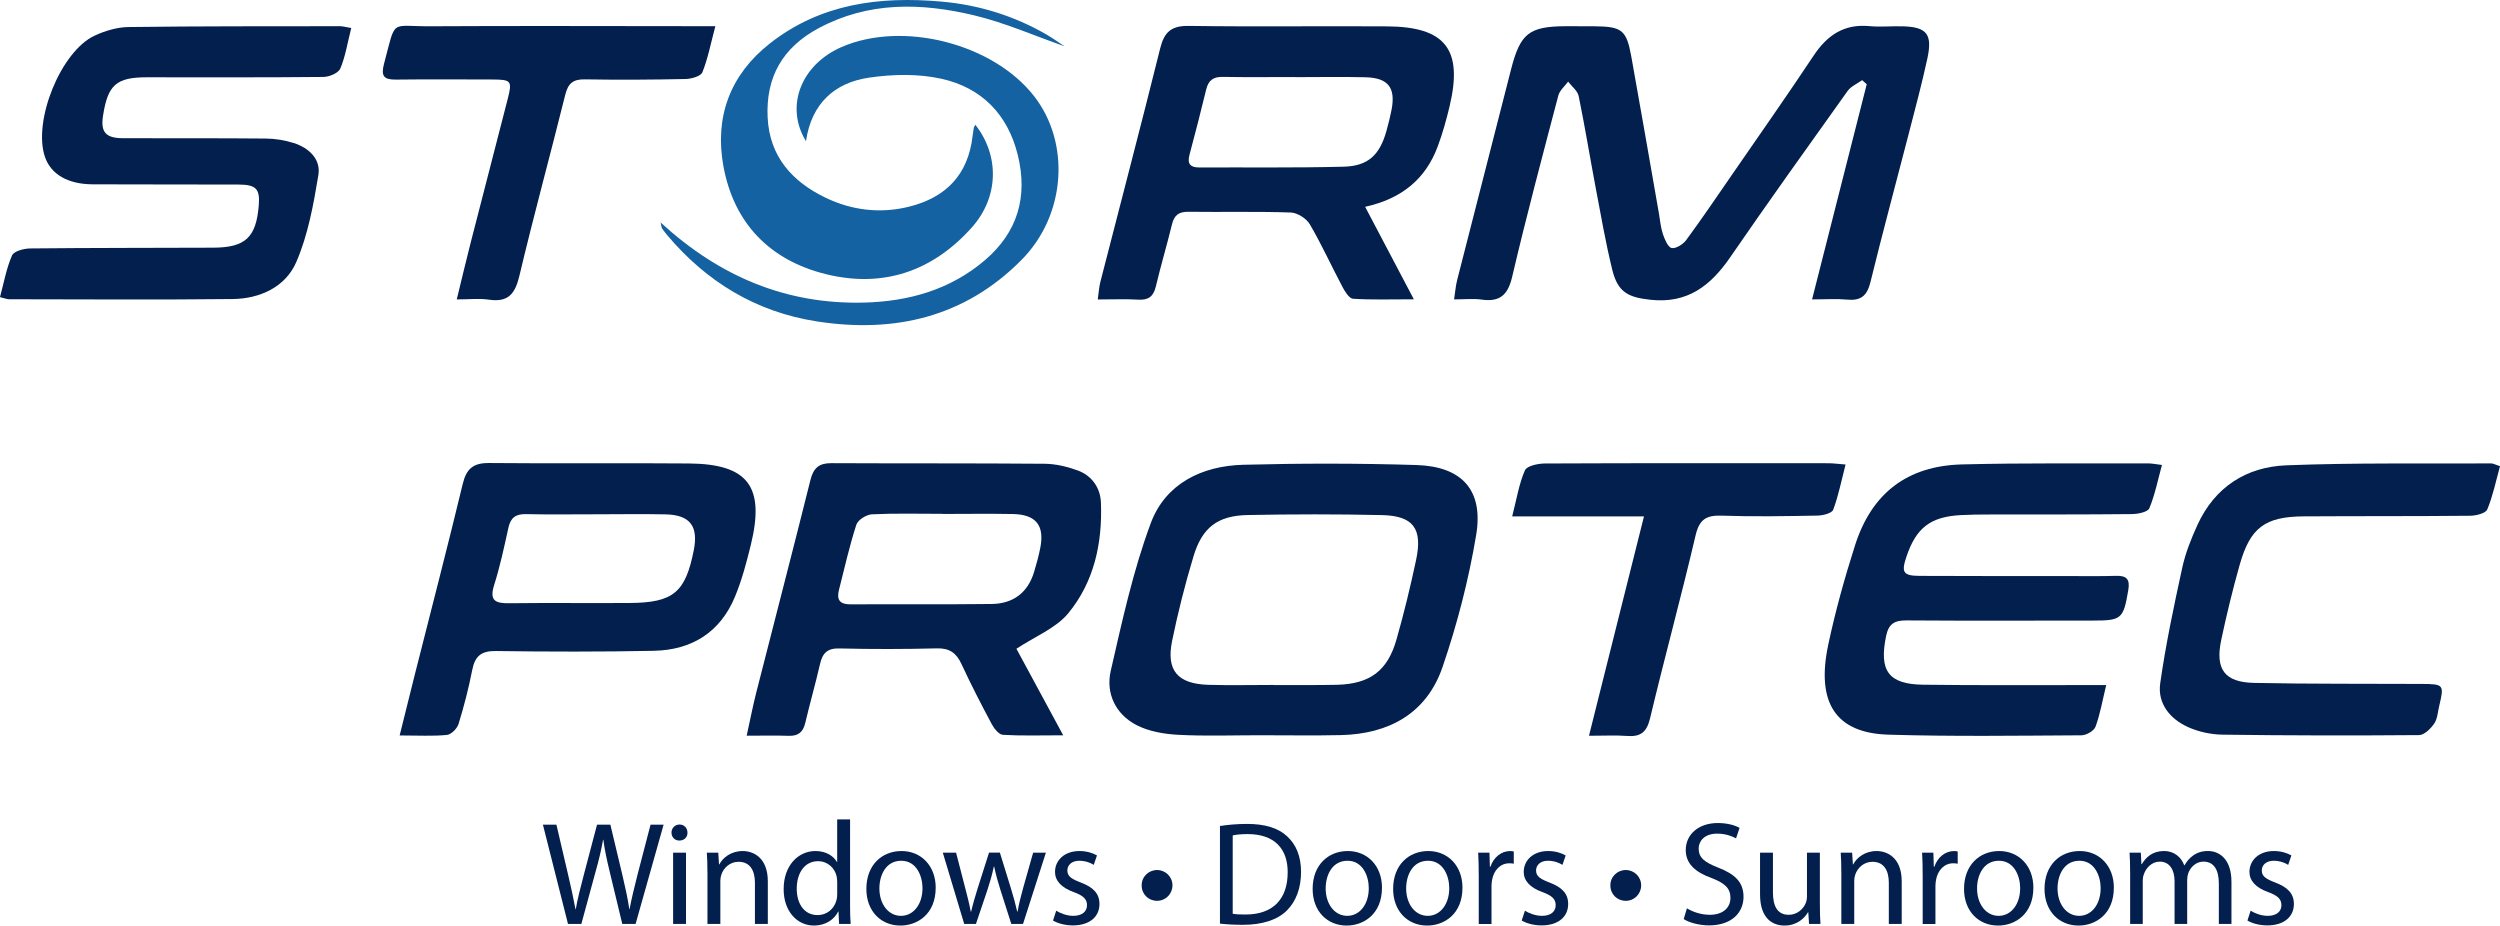 <svg xmlns="http://www.w3.org/2000/svg" width="235" height="87" viewBox="0 0 235 87" fill="none"><g clip-path="url(#clip0_4_44)"><path d="M170.334 28.148C172.09 21.241 173.78 14.579 175.473 7.919C175.33 7.79 175.186 7.663 175.042 7.534C174.581 7.869 173.989 8.111 173.676 8.55C169.964 13.746 166.247 18.941 162.627 24.2C160.79 26.867 158.618 28.552 155.161 28.18C153.059 27.955 152.073 27.485 151.553 25.356C150.927 22.797 150.474 20.192 149.984 17.599C149.445 14.747 148.981 11.879 148.396 9.036C148.292 8.533 147.745 8.124 147.404 7.672C147.088 8.105 146.612 8.496 146.483 8.979C144.993 14.644 143.483 20.305 142.147 26.006C141.738 27.748 140.978 28.405 139.261 28.161C138.498 28.051 137.703 28.143 136.683 28.143C136.796 27.415 136.835 26.867 136.968 26.342C138.65 19.737 140.347 13.136 142.036 6.533C142.904 3.139 143.729 2.483 147.18 2.463C148.074 2.459 148.97 2.463 149.865 2.47C152.465 2.494 152.889 2.811 153.344 5.324C154.234 10.258 155.085 15.195 155.951 20.133C156.06 20.758 156.105 21.405 156.31 21.997C156.482 22.497 156.78 23.238 157.137 23.313C157.535 23.396 158.216 22.959 158.512 22.554C160.011 20.515 161.432 18.417 162.87 16.332C165.416 12.64 167.997 8.97 170.477 5.235C171.759 3.303 173.349 2.229 175.732 2.457C176.777 2.555 177.836 2.441 178.889 2.474C181.124 2.544 181.668 3.213 181.17 5.51C180.656 7.882 180.025 10.227 179.42 12.577C178.219 17.23 176.959 21.87 175.817 26.537C175.501 27.828 174.894 28.288 173.619 28.163C172.64 28.069 171.644 28.143 170.336 28.143L170.334 28.148Z" fill="#031F4E"></path><path d="M118.475 69.112C115.896 69.112 113.311 69.21 110.739 69.071C109.406 68.999 107.967 68.754 106.805 68.144C104.851 67.119 103.927 65.165 104.412 63.047C105.482 58.383 106.507 53.664 108.165 49.196C109.551 45.456 112.981 43.788 116.88 43.688C122.296 43.546 127.72 43.546 133.134 43.712C137.431 43.843 139.462 46.077 138.761 50.282C138.062 54.477 136.983 58.651 135.608 62.677C134.113 67.055 130.577 68.992 126.054 69.099C123.529 69.158 121.001 69.11 118.475 69.114V69.112ZM119.748 64.385V64.395C120.746 64.395 121.745 64.398 122.742 64.395C123.741 64.391 124.739 64.4 125.736 64.369C128.769 64.273 130.423 63.069 131.263 60.135C131.972 57.655 132.581 55.141 133.117 52.617C133.739 49.683 132.849 48.483 129.896 48.418C125.695 48.326 121.488 48.33 117.289 48.413C114.467 48.468 113.007 49.574 112.191 52.287C111.401 54.907 110.724 57.574 110.176 60.256C109.608 63.032 110.707 64.29 113.599 64.374C115.646 64.433 117.696 64.385 119.746 64.385H119.748Z" fill="#031F4E"></path><path d="M128.323 19.44C129.879 22.395 131.284 25.061 132.901 28.134C130.695 28.134 128.932 28.196 127.181 28.082C126.826 28.058 126.43 27.418 126.199 26.983C125.159 25.024 124.243 22.996 123.125 21.086C122.803 20.537 121.961 19.999 121.341 19.977C118.133 19.866 114.919 19.949 111.708 19.907C110.813 19.896 110.376 20.224 110.167 21.088C109.693 23.037 109.114 24.963 108.653 26.915C108.431 27.857 107.972 28.224 107.006 28.167C105.809 28.095 104.605 28.15 103.189 28.15C103.287 27.477 103.311 26.974 103.435 26.495C105.31 19.18 107.238 11.877 109.057 4.546C109.443 2.992 110.113 2.411 111.753 2.435C117.966 2.527 124.178 2.435 130.392 2.479C135.876 2.516 137.529 4.647 136.267 9.969C135.963 11.252 135.606 12.531 135.147 13.763C134.015 16.808 131.796 18.672 128.325 19.44H128.323ZM121.721 7.252V7.241C119.458 7.241 117.193 7.27 114.932 7.228C114.04 7.211 113.586 7.558 113.379 8.422C112.885 10.474 112.354 12.52 111.81 14.559C111.584 15.407 111.893 15.746 112.733 15.742C117.258 15.722 121.787 15.785 126.31 15.669C128.612 15.61 129.698 14.555 130.323 12.316C130.506 11.656 130.677 10.988 130.808 10.314C131.204 8.24 130.49 7.316 128.356 7.263C126.147 7.208 123.934 7.252 121.723 7.252H121.721Z" fill="#031F4E"></path><path d="M95.545 60.986C96.879 63.451 98.308 66.098 99.942 69.119C97.701 69.119 95.982 69.178 94.272 69.073C93.898 69.049 93.45 68.491 93.228 68.076C92.233 66.214 91.265 64.332 90.377 62.417C89.894 61.377 89.254 60.916 88.068 60.946C85.016 61.023 81.961 61.029 78.908 60.953C77.768 60.925 77.317 61.394 77.082 62.419C76.658 64.271 76.131 66.1 75.696 67.949C75.494 68.808 75.046 69.195 74.151 69.167C72.904 69.125 71.655 69.156 70.187 69.156C70.528 67.608 70.776 66.325 71.098 65.062C72.791 58.407 74.525 51.764 76.186 45.1C76.469 43.97 77.01 43.533 78.148 43.537C84.835 43.57 91.522 43.537 98.208 43.594C99.237 43.603 100.304 43.861 101.278 44.212C102.63 44.7 103.433 45.841 103.487 47.244C103.637 51.041 102.845 54.702 100.419 57.644C99.253 59.058 97.301 59.819 95.543 60.983L95.545 60.986ZM88.588 48.309V48.3C86.378 48.3 84.165 48.239 81.958 48.346C81.438 48.372 80.642 48.87 80.496 49.323C79.848 51.329 79.384 53.395 78.864 55.443C78.629 56.37 78.921 56.815 79.954 56.809C84.376 56.778 88.797 56.831 93.219 56.774C95.21 56.748 96.605 55.74 97.201 53.773C97.431 53.014 97.642 52.247 97.793 51.471C98.193 49.384 97.377 48.363 95.221 48.319C93.01 48.276 90.799 48.311 88.588 48.311V48.309Z" fill="#031F4E"></path><path d="M33.017 2.632C32.661 4.044 32.469 5.307 31.988 6.446C31.81 6.867 30.955 7.226 30.404 7.233C24.877 7.289 19.351 7.265 13.824 7.265C10.934 7.265 10.135 7.965 9.685 10.88C9.448 12.417 9.927 12.985 11.556 12.992C16.03 13.009 20.504 12.979 24.977 13.023C25.857 13.031 26.764 13.178 27.604 13.442C29.031 13.892 30.174 14.961 29.928 16.45C29.471 19.223 28.955 22.078 27.852 24.631C26.836 26.98 24.433 28.082 21.861 28.11C14.862 28.189 7.862 28.137 0.862 28.13C0.661 28.13 0.461 28.041 -0.002 27.931C0.361 26.587 0.598 25.236 1.129 24.014C1.303 23.612 2.237 23.361 2.827 23.354C8.562 23.293 14.3 23.306 20.038 23.282C23.071 23.269 24.077 22.323 24.325 19.302C24.451 17.77 24.081 17.355 22.436 17.348C17.858 17.328 13.277 17.352 8.699 17.326C6.362 17.313 4.787 16.375 4.23 14.762C3.068 11.403 5.707 4.819 8.904 3.346C9.883 2.894 11.012 2.555 12.076 2.542C18.706 2.455 25.339 2.472 31.971 2.463C32.221 2.463 32.471 2.542 33.017 2.634V2.632Z" fill="#031F4E"></path><path d="M197.983 64.398C197.615 65.908 197.409 67.154 196.976 68.314C196.83 68.706 196.112 69.117 195.653 69.119C189.601 69.154 183.546 69.241 177.499 69.058C172.557 68.907 170.697 66.061 171.857 60.594C172.525 57.449 173.393 54.335 174.37 51.27C175.939 46.352 179.285 43.784 184.44 43.655C190.278 43.507 196.123 43.577 201.963 43.559C202.272 43.559 202.581 43.629 203.223 43.706C202.835 45.122 202.568 46.503 202.039 47.775C201.891 48.132 200.975 48.317 200.409 48.324C195.936 48.372 191.462 48.355 186.99 48.363C186.096 48.363 185.2 48.37 184.307 48.42C181.461 48.577 180.125 49.609 179.209 52.315C178.704 53.808 178.892 54.125 180.454 54.133C185.139 54.157 189.821 54.149 194.506 54.151C195.979 54.151 197.454 54.175 198.927 54.129C199.92 54.099 200.229 54.474 200.059 55.465C199.6 58.166 199.439 58.332 196.767 58.334C190.924 58.334 185.084 58.363 179.242 58.319C178.115 58.31 177.538 58.597 177.29 59.801C176.626 63.042 177.49 64.319 180.78 64.363C185.833 64.433 190.885 64.391 195.938 64.398C196.545 64.398 197.154 64.398 197.99 64.398H197.983Z" fill="#031F4E"></path><path d="M37.567 69.13C38.105 66.972 38.553 65.141 39.017 63.311C40.518 57.373 42.063 51.445 43.497 45.489C43.845 44.04 44.502 43.509 45.984 43.524C52.246 43.587 58.508 43.509 64.771 43.566C70.326 43.616 71.919 45.738 70.578 51.22C70.178 52.855 69.741 54.503 69.103 56.055C67.715 59.438 65.028 61.104 61.457 61.176C56.511 61.274 51.563 61.268 46.619 61.196C45.229 61.176 44.644 61.676 44.387 62.99C44.054 64.697 43.616 66.391 43.103 68.052C42.97 68.485 42.413 69.044 42.006 69.084C40.661 69.215 39.297 69.132 37.574 69.132L37.567 69.13ZM56.069 48.343C53.858 48.343 51.648 48.376 49.439 48.328C48.48 48.306 47.997 48.663 47.79 49.607C47.394 51.412 47.009 53.226 46.452 54.984C45.984 56.461 46.558 56.721 47.857 56.704C51.646 56.656 55.434 56.71 59.224 56.68C63.298 56.647 64.431 55.685 65.215 51.721C65.663 49.447 64.86 48.396 62.545 48.35C60.389 48.306 58.23 48.341 56.071 48.343H56.069Z" fill="#031F4E"></path><path d="M235 43.828C234.615 45.214 234.338 46.602 233.805 47.882C233.653 48.25 232.761 48.475 232.206 48.481C226.993 48.534 221.779 48.505 216.568 48.538C212.912 48.56 211.522 49.589 210.529 53.095C209.87 55.427 209.296 57.79 208.795 60.162C208.214 62.911 209.106 64.135 211.885 64.192C217.149 64.301 222.414 64.264 227.68 64.29C229.71 64.301 229.763 64.365 229.284 66.367C229.149 66.931 229.121 67.582 228.809 68.028C228.481 68.502 227.876 69.097 227.386 69.099C221.226 69.151 215.064 69.141 208.906 69.058C207.827 69.042 206.676 68.793 205.692 68.354C203.984 67.589 202.79 66.133 203.06 64.229C203.577 60.586 204.346 56.975 205.129 53.375C205.429 51.994 205.967 50.643 206.556 49.351C208.184 45.784 211.152 43.887 214.907 43.74C221.322 43.489 227.752 43.594 234.173 43.561C234.365 43.561 234.556 43.679 235 43.824V43.828Z" fill="#031F4E"></path><path d="M67.243 2.463C66.805 4.107 66.544 5.501 66.024 6.793C65.874 7.167 64.995 7.414 64.444 7.427C61.289 7.495 58.13 7.514 54.973 7.46C53.872 7.44 53.402 7.836 53.136 8.9C51.722 14.587 50.172 20.24 48.819 25.94C48.416 27.636 47.755 28.436 45.96 28.169C45.055 28.036 44.115 28.145 42.935 28.145C43.416 26.18 43.81 24.504 44.237 22.836C45.388 18.336 46.556 13.842 47.714 9.344C48.166 7.584 48.084 7.477 46.225 7.473C43.227 7.466 40.226 7.445 37.228 7.482C36.062 7.497 35.792 7.145 36.105 5.969C37.25 1.696 36.603 2.492 40.459 2.47C48.669 2.422 56.877 2.459 65.086 2.461C65.702 2.461 66.316 2.461 67.243 2.461V2.463Z" fill="#031F4E"></path><path d="M149.364 69.162C151.135 62.094 152.796 55.471 154.534 48.54H142.145C142.575 46.868 142.791 45.465 143.343 44.21C143.528 43.791 144.571 43.57 145.221 43.568C154.11 43.526 162.996 43.539 171.885 43.544C172.299 43.544 172.712 43.605 173.482 43.664C173.095 45.166 172.821 46.582 172.322 47.913C172.198 48.245 171.359 48.457 170.843 48.466C167.847 48.521 164.846 48.575 161.852 48.472C160.409 48.424 159.743 48.798 159.387 50.317C158.04 56.07 156.48 61.77 155.107 67.519C154.793 68.828 154.217 69.274 152.952 69.18C151.873 69.099 150.785 69.162 149.362 69.162H149.364Z" fill="#031F4E"></path><path d="M91.687 11.733C93.98 14.664 93.885 18.555 91.335 21.4C87.651 25.512 82.996 27.094 77.641 25.772C72.374 24.473 68.977 20.996 67.998 15.61C67.162 11.016 68.614 7.034 72.363 4.087C77.137 0.337 82.683 -0.365 88.493 0.149C91.99 0.457 95.29 1.471 98.345 3.23C98.959 3.585 99.533 4.002 100.069 4.352C97.246 3.366 94.457 2.129 91.537 1.434C86.595 0.256 81.65 0.129 76.945 2.653C73.572 4.463 71.978 7.233 72.158 11.04C72.332 14.734 74.499 17.092 77.598 18.583C80.052 19.765 82.724 20.106 85.44 19.431C88.928 18.565 91.008 16.421 91.426 12.769C91.456 12.507 91.498 12.246 91.541 11.986C91.55 11.938 91.591 11.895 91.685 11.733H91.687Z" fill="#1462A2"></path><path d="M62.092 20.909C67.652 26.014 73.925 28.626 81.216 28.443C85.403 28.338 89.328 27.245 92.597 24.445C95.654 21.826 96.629 18.511 95.68 14.603C94.74 10.738 92.255 8.24 88.501 7.405C86.315 6.918 83.901 6.972 81.667 7.302C78.444 7.779 76.277 9.735 75.761 13.272C73.76 10.004 75.302 6.083 79.093 4.428C84.835 1.921 93.33 4.079 97.194 9.025C100.626 13.416 100.214 20.178 96.054 24.399C90.71 29.824 84.078 31.348 76.76 30.209C71.074 29.323 66.422 26.502 62.712 22.1C62.543 21.899 62.382 21.689 62.234 21.472C62.181 21.396 62.184 21.284 62.092 20.909Z" fill="#1462A2"></path><path d="M53.391 86.849L51.034 77.518H52.303L53.406 82.24C53.682 83.402 53.93 84.565 54.096 85.466H54.124C54.276 84.539 54.566 83.431 54.881 82.226L56.121 77.518H57.375L58.504 82.253C58.765 83.361 59.013 84.467 59.153 85.45H59.181C59.374 84.425 59.636 83.387 59.925 82.224L61.152 77.516H62.38L59.747 86.847H58.493L57.323 81.988C57.033 80.797 56.84 79.883 56.715 78.944H56.687C56.522 79.87 56.315 80.784 55.971 81.988L54.648 86.847H53.395L53.391 86.849Z" fill="#031F4E"></path><path d="M64.623 78.266C64.636 78.681 64.333 79.013 63.85 79.013C63.424 79.013 63.119 78.681 63.119 78.266C63.119 77.851 63.437 77.505 63.877 77.505C64.316 77.505 64.621 77.838 64.621 78.266H64.623ZM63.272 86.849V80.148H64.484V86.849H63.272Z" fill="#031F4E"></path><path d="M66.496 81.962C66.496 81.269 66.483 80.703 66.442 80.148H67.517L67.587 81.256H67.615C67.945 80.62 68.718 79.997 69.819 79.997C70.742 79.997 72.175 80.55 72.175 82.849V86.851H70.963V82.989C70.963 81.909 70.563 81.009 69.421 81.009C68.622 81.009 68.002 81.577 67.795 82.255C67.741 82.408 67.713 82.615 67.713 82.823V86.851H66.501V81.964L66.496 81.962Z" fill="#031F4E"></path><path d="M79.907 77.02V85.118C79.907 85.713 79.92 86.392 79.961 86.849H78.873L78.819 85.686H78.79C78.418 86.434 77.604 87.002 76.516 87.002C74.904 87.002 73.664 85.632 73.664 83.597C73.651 81.367 75.028 79.997 76.653 79.997C77.674 79.997 78.362 80.482 78.666 81.022H78.695V77.022H79.907V77.02ZM78.695 82.876C78.695 82.723 78.681 82.515 78.64 82.364C78.462 81.588 77.8 80.952 76.891 80.952C75.637 80.952 74.893 82.06 74.893 83.54C74.893 84.897 75.555 86.019 76.865 86.019C77.678 86.019 78.423 85.479 78.642 84.565C78.684 84.399 78.697 84.233 78.697 84.038V82.876H78.695Z" fill="#031F4E"></path><path d="M87.955 83.444C87.955 85.922 86.247 87.002 84.635 87.002C82.829 87.002 81.438 85.673 81.438 83.555C81.438 81.313 82.898 79.997 84.746 79.997C86.593 79.997 87.957 81.396 87.957 83.444H87.955ZM82.663 83.514C82.663 84.98 83.503 86.089 84.689 86.089C85.875 86.089 86.715 84.996 86.715 83.485C86.715 82.351 86.149 80.911 84.718 80.911C83.286 80.911 82.663 82.24 82.663 83.514Z" fill="#031F4E"></path><path d="M89.87 80.148L90.751 83.553C90.945 84.301 91.123 84.993 91.248 85.684H91.289C91.441 85.007 91.661 84.285 91.881 83.566L92.969 80.146H93.989L95.023 83.496C95.271 84.299 95.464 85.004 95.615 85.684H95.656C95.767 85.007 95.945 84.301 96.165 83.512L97.116 80.148H98.315L96.165 86.849H95.062L94.041 83.651C93.806 82.904 93.615 82.24 93.45 81.451H93.421C93.256 82.253 93.049 82.945 92.814 83.665L91.739 86.849H90.636L88.623 80.148H89.864H89.87Z" fill="#031F4E"></path><path d="M99.283 85.603C99.642 85.839 100.275 86.089 100.882 86.089C101.764 86.089 102.177 85.645 102.177 85.092C102.177 84.51 101.833 84.191 100.937 83.859C99.738 83.431 99.172 82.766 99.172 81.962C99.172 80.882 100.04 79.997 101.474 79.997C102.149 79.997 102.743 80.192 103.115 80.412L102.813 81.297C102.551 81.131 102.068 80.911 101.448 80.911C100.732 80.911 100.332 81.326 100.332 81.824C100.332 82.377 100.732 82.626 101.601 82.959C102.758 83.402 103.35 83.984 103.35 84.98C103.35 86.156 102.44 86.987 100.856 86.987C100.125 86.987 99.451 86.808 98.983 86.53L99.285 85.603H99.283Z" fill="#031F4E"></path><path d="M107.317 83.236C107.304 82.419 107.965 81.783 108.764 81.783C109.562 81.783 110.211 82.419 110.211 83.223C110.211 84.027 109.577 84.677 108.764 84.677C107.95 84.677 107.317 84.054 107.317 83.236Z" fill="#031F4E"></path><path d="M114.676 77.643C115.407 77.531 116.275 77.448 117.226 77.448C118.949 77.448 120.174 77.851 120.988 78.611C121.815 79.372 122.298 80.452 122.298 81.962C122.298 83.472 121.83 84.731 120.962 85.59C120.094 86.462 118.66 86.932 116.854 86.932C115.999 86.932 115.283 86.891 114.676 86.821V77.643ZM115.875 85.894C116.177 85.949 116.619 85.964 117.087 85.964C119.65 85.964 121.042 84.524 121.042 82.004C121.055 79.802 119.815 78.404 117.28 78.404C116.66 78.404 116.192 78.458 115.875 78.528V85.894Z" fill="#031F4E"></path><path d="M129.905 83.444C129.905 85.922 128.197 87.002 126.584 87.002C124.778 87.002 123.388 85.673 123.388 83.555C123.388 81.313 124.848 79.997 126.695 79.997C128.543 79.997 129.907 81.396 129.907 83.444H129.905ZM124.613 83.514C124.613 84.98 125.453 86.089 126.639 86.089C127.825 86.089 128.665 84.996 128.665 83.485C128.665 82.351 128.099 80.911 126.667 80.911C125.235 80.911 124.613 82.24 124.613 83.514Z" fill="#031F4E"></path><path d="M137.471 83.444C137.471 85.922 135.763 87.002 134.15 87.002C132.344 87.002 130.954 85.673 130.954 83.555C130.954 81.313 132.414 79.997 134.261 79.997C136.109 79.997 137.473 81.396 137.473 83.444H137.471ZM132.179 83.514C132.179 84.98 133.019 86.089 134.205 86.089C135.39 86.089 136.23 84.996 136.23 83.485C136.23 82.351 135.665 80.911 134.233 80.911C132.801 80.911 132.179 82.24 132.179 83.514Z" fill="#031F4E"></path><path d="M139 82.24C139 81.451 138.987 80.773 138.946 80.15H140.008L140.049 81.466H140.104C140.406 80.565 141.137 79.999 141.951 79.999C142.088 79.999 142.186 80.012 142.295 80.041V81.19C142.171 81.162 142.047 81.149 141.881 81.149C141.026 81.149 140.421 81.8 140.256 82.714C140.228 82.88 140.201 83.075 140.201 83.282V86.854H139.002V82.244L139 82.24Z" fill="#031F4E"></path><path d="M143.341 85.603C143.7 85.839 144.334 86.089 144.941 86.089C145.822 86.089 146.235 85.645 146.235 85.092C146.235 84.51 145.891 84.191 144.995 83.859C143.796 83.431 143.23 82.766 143.23 81.962C143.23 80.882 144.099 79.997 145.532 79.997C146.207 79.997 146.801 80.192 147.173 80.412L146.871 81.297C146.61 81.131 146.126 80.911 145.506 80.911C144.79 80.911 144.39 81.326 144.39 81.824C144.39 82.377 144.79 82.626 145.659 82.959C146.816 83.402 147.408 83.984 147.408 84.98C147.408 86.156 146.499 86.987 144.914 86.987C144.183 86.987 143.509 86.808 143.041 86.53L143.343 85.603H143.341Z" fill="#031F4E"></path><path d="M151.375 83.236C151.362 82.419 152.023 81.783 152.822 81.783C153.62 81.783 154.269 82.419 154.269 83.223C154.269 84.027 153.636 84.677 152.822 84.677C152.008 84.677 151.375 84.054 151.375 83.236Z" fill="#031F4E"></path><path d="M158.568 85.38C159.106 85.713 159.891 85.99 160.718 85.99C161.945 85.99 162.661 85.339 162.661 84.399C162.661 83.527 162.165 83.029 160.912 82.543C159.395 82.004 158.46 81.214 158.46 79.899C158.46 78.445 159.659 77.365 161.465 77.365C162.415 77.365 163.105 77.586 163.519 77.822L163.188 78.806C162.885 78.64 162.265 78.362 161.423 78.362C160.155 78.362 159.674 79.123 159.674 79.761C159.674 80.633 160.24 81.061 161.521 81.56C163.092 82.17 163.891 82.93 163.891 84.301C163.891 85.741 162.829 86.987 160.638 86.987C159.741 86.987 158.764 86.725 158.268 86.392L158.571 85.383L158.568 85.38Z" fill="#031F4E"></path><path d="M171.069 85.022C171.069 85.715 171.082 86.322 171.124 86.849H170.049L169.979 85.756H169.951C169.633 86.296 168.93 87.002 167.746 87.002C166.7 87.002 165.444 86.421 165.444 84.067V80.148H166.656V83.859C166.656 85.133 167.041 85.99 168.145 85.99C168.958 85.99 169.522 85.422 169.744 84.882C169.814 84.703 169.855 84.48 169.855 84.259V80.148H171.067V85.022H171.069Z" fill="#031F4E"></path><path d="M173.082 81.962C173.082 81.269 173.069 80.703 173.027 80.148H174.102L174.172 81.256H174.2C174.531 80.62 175.303 79.997 176.405 79.997C177.327 79.997 178.761 80.55 178.761 82.849V86.851H177.549V82.989C177.549 81.909 177.149 81.009 176.006 81.009C175.208 81.009 174.588 81.577 174.381 82.255C174.326 82.408 174.298 82.615 174.298 82.823V86.851H173.086V81.964L173.082 81.962Z" fill="#031F4E"></path><path d="M180.73 82.24C180.73 81.451 180.717 80.773 180.676 80.15H181.738L181.779 81.466H181.833C182.136 80.565 182.867 79.999 183.681 79.999C183.818 79.999 183.916 80.012 184.025 80.041V81.19C183.901 81.162 183.777 81.149 183.611 81.149C182.756 81.149 182.151 81.8 181.986 82.714C181.957 82.88 181.931 83.075 181.931 83.282V86.854H180.732V82.244L180.73 82.24Z" fill="#031F4E"></path><path d="M191.136 83.444C191.136 85.922 189.427 87.002 187.815 87.002C186.009 87.002 184.619 85.673 184.619 83.555C184.619 81.313 186.079 79.997 187.926 79.997C189.773 79.997 191.138 81.396 191.138 83.444H191.136ZM185.844 83.514C185.844 84.98 186.684 86.089 187.869 86.089C189.055 86.089 189.895 84.996 189.895 83.485C189.895 82.351 189.33 80.911 187.898 80.911C186.466 80.911 185.844 82.24 185.844 83.514Z" fill="#031F4E"></path><path d="M198.701 83.444C198.701 85.922 196.993 87.002 195.381 87.002C193.575 87.002 192.184 85.673 192.184 83.555C192.184 81.313 193.644 79.997 195.492 79.997C197.339 79.997 198.703 81.396 198.703 83.444H198.701ZM193.409 83.514C193.409 84.98 194.249 86.089 195.435 86.089C196.621 86.089 197.461 84.996 197.461 83.485C197.461 82.351 196.895 80.911 195.463 80.911C194.032 80.911 193.409 82.24 193.409 83.514Z" fill="#031F4E"></path><path d="M200.231 81.962C200.231 81.269 200.218 80.703 200.177 80.148H201.238L201.293 81.228H201.334C201.706 80.591 202.326 79.995 203.43 79.995C204.339 79.995 205.029 80.548 205.318 81.337H205.347C205.553 80.963 205.814 80.672 206.091 80.465C206.491 80.161 206.931 79.995 207.566 79.995C208.447 79.995 209.757 80.576 209.757 82.902V86.847H208.571V83.055C208.571 81.767 208.103 80.992 207.124 80.992C206.434 80.992 205.897 81.503 205.69 82.1C205.636 82.266 205.595 82.487 205.595 82.71V86.849H204.409V82.834C204.409 81.767 203.941 80.994 203.016 80.994C202.259 80.994 201.706 81.603 201.515 82.211C201.445 82.39 201.419 82.598 201.419 82.806V86.849H200.233V81.962H200.231Z" fill="#031F4E"></path><path d="M211.559 85.603C211.918 85.839 212.551 86.089 213.158 86.089C214.039 86.089 214.453 85.645 214.453 85.092C214.453 84.51 214.109 84.191 213.212 83.859C212.014 83.431 211.448 82.766 211.448 81.962C211.448 80.882 212.316 79.997 213.75 79.997C214.424 79.997 215.018 80.192 215.391 80.412L215.088 81.297C214.827 81.131 214.344 80.911 213.724 80.911C213.008 80.911 212.608 81.326 212.608 81.824C212.608 82.377 213.008 82.626 213.876 82.959C215.034 83.402 215.626 83.984 215.626 84.98C215.626 86.156 214.716 86.987 213.132 86.987C212.401 86.987 211.726 86.808 211.258 86.53L211.561 85.603H211.559Z" fill="#031F4E"></path></g><defs><clipPath id="clip0_4_44"><rect width="235" height="87" fill="white"></rect></clipPath></defs></svg>